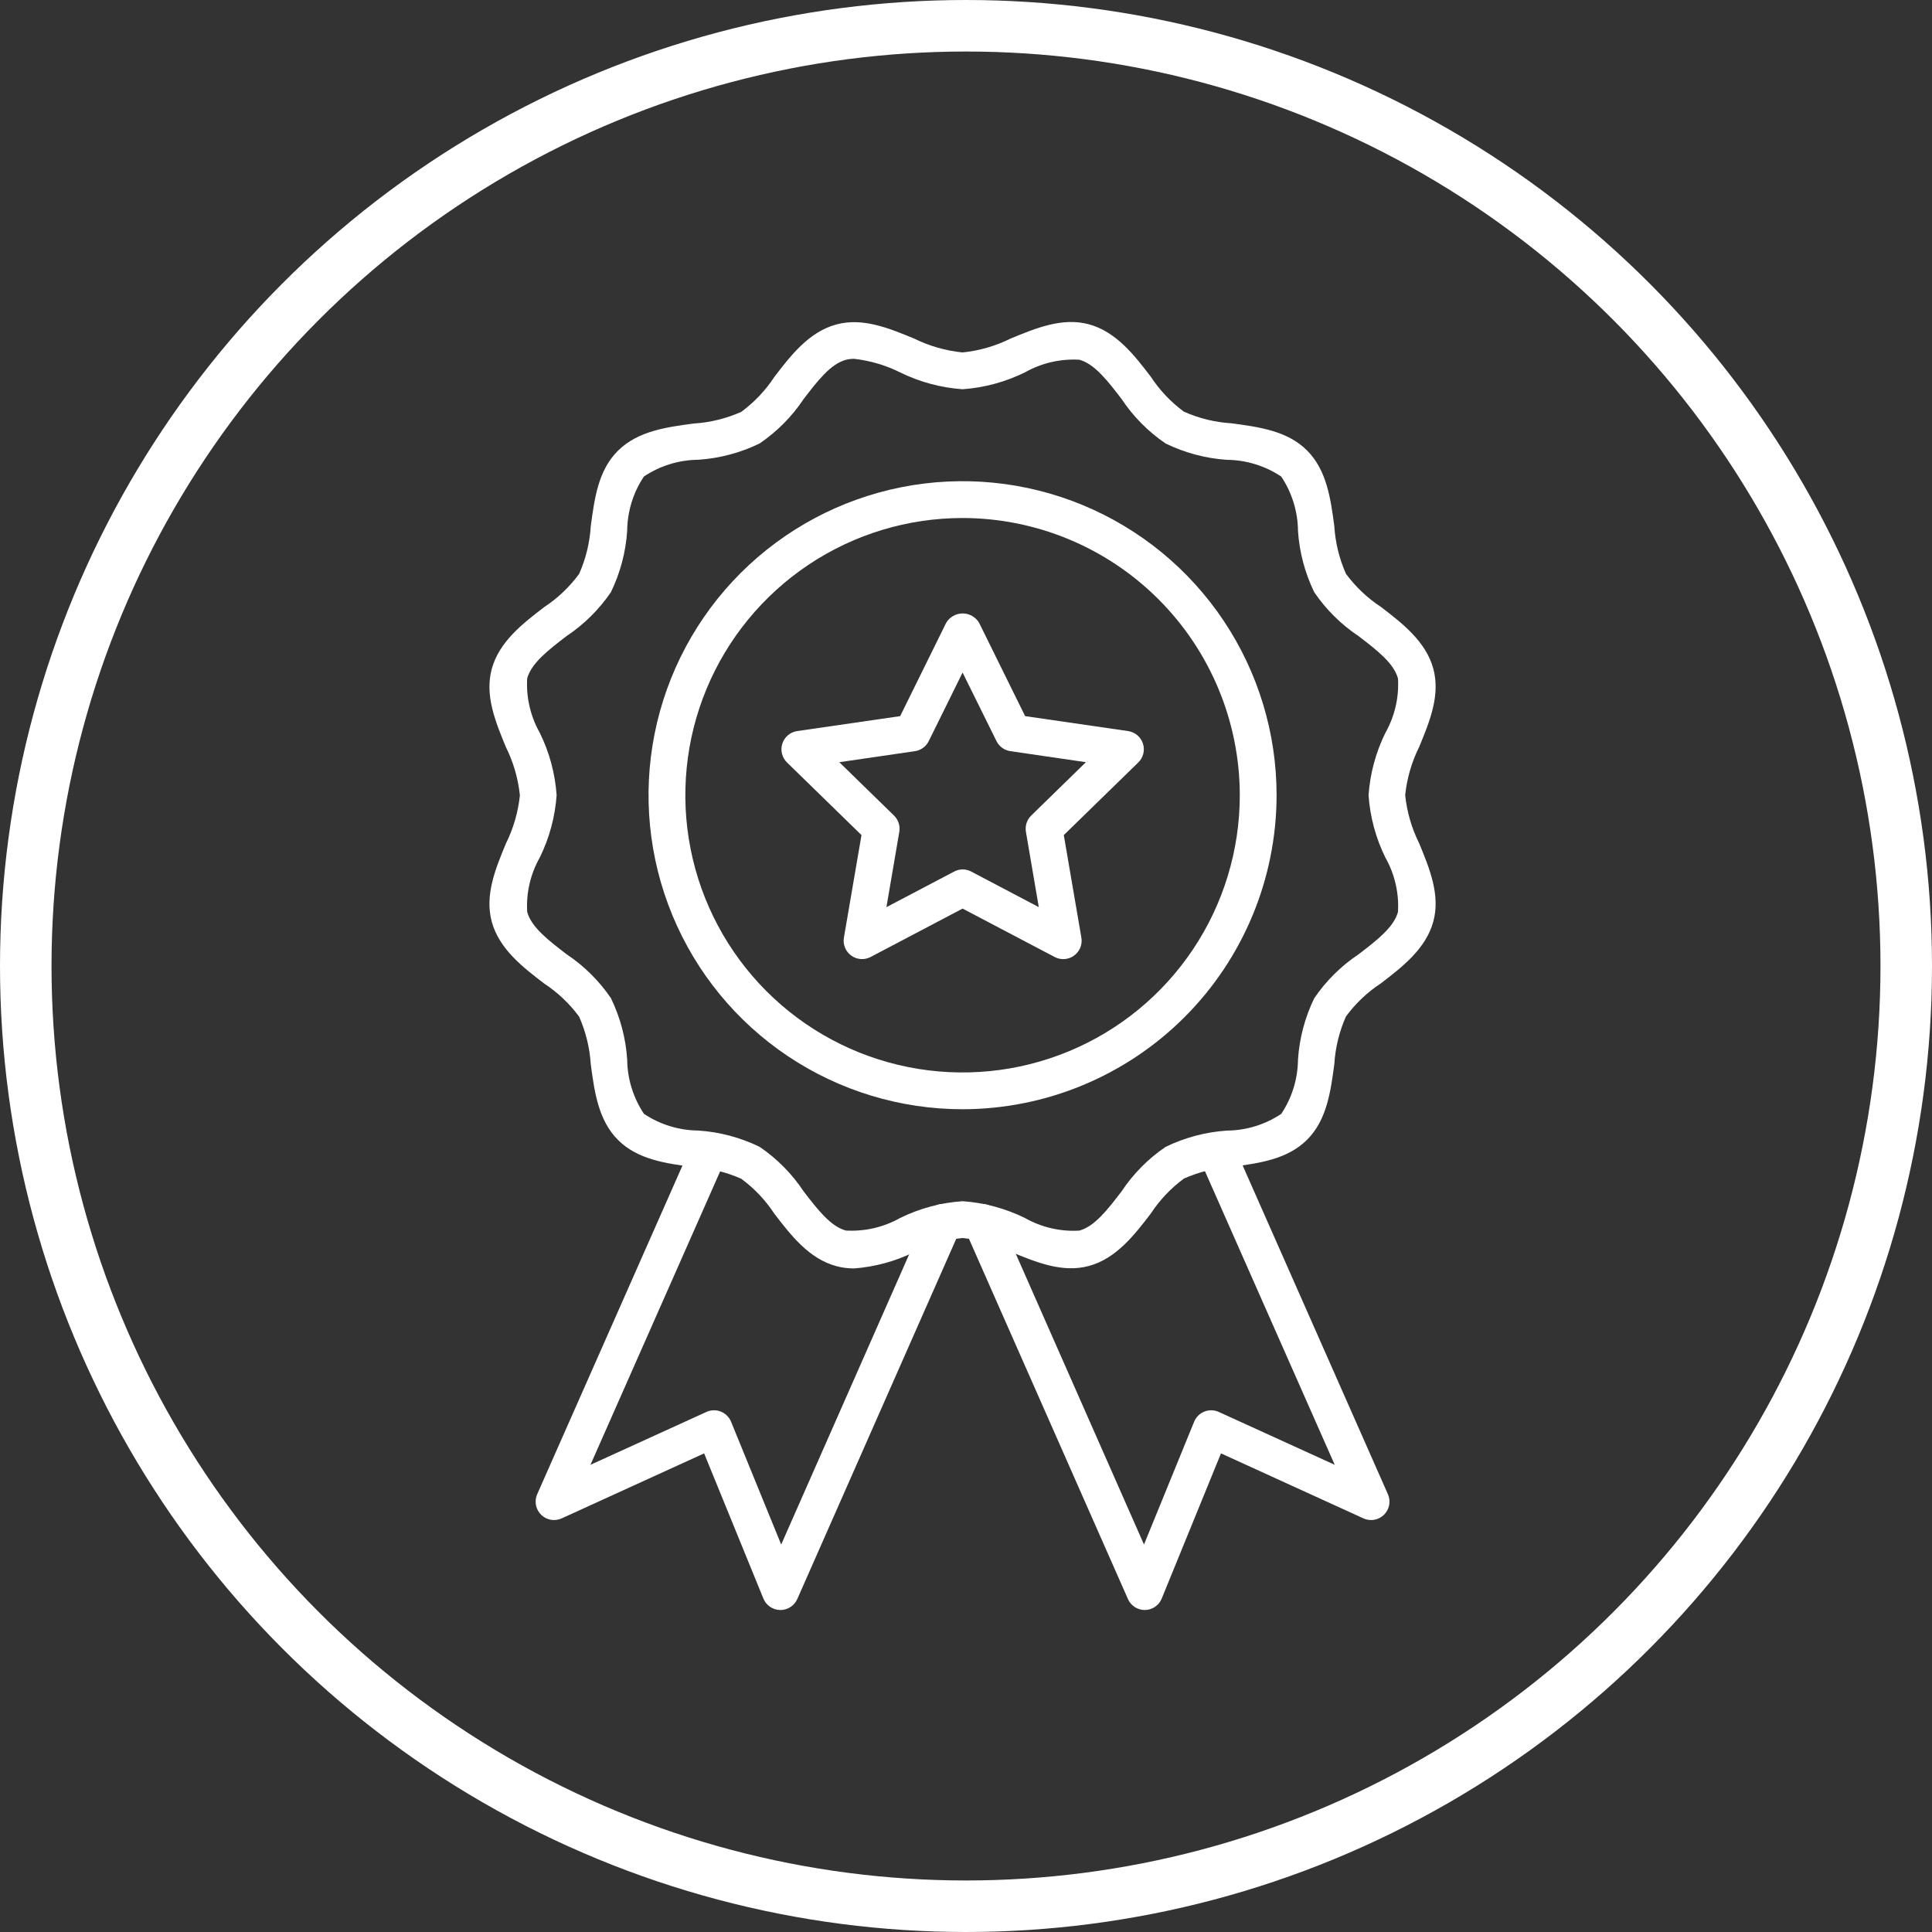 <svg width="150" height="150" viewBox="0 0 150 150" fill="none" xmlns="http://www.w3.org/2000/svg">
<rect x="0" y="0" width="150" height="150" fill="#333333" stroke="none"/>
<circle cx="75" cy="75" r="73" stroke="white" stroke-width="4"/>
<path d="M60.592 125H60.572C60.292 124.996 60.019 124.91 59.787 124.752C59.556 124.594 59.375 124.371 59.269 124.111L54.668 112.84L43.608 117.887C43.345 118.007 43.051 118.045 42.766 117.994C42.48 117.944 42.217 117.807 42.011 117.604C41.805 117.4 41.666 117.139 41.611 116.854C41.557 116.569 41.591 116.275 41.708 116.01L53.75 88.766C53.903 88.42 54.188 88.148 54.541 88.011C54.895 87.875 55.288 87.884 55.635 88.037C55.981 88.19 56.253 88.475 56.389 88.829C56.526 89.182 56.517 89.575 56.364 89.922L45.844 113.727L54.844 109.623C55.019 109.543 55.208 109.499 55.401 109.495C55.593 109.49 55.785 109.524 55.964 109.595C56.142 109.666 56.305 109.772 56.442 109.908C56.579 110.043 56.687 110.205 56.76 110.383L60.652 119.916L71.938 94.323C72.091 93.977 72.375 93.705 72.728 93.568C73.081 93.431 73.475 93.44 73.821 93.593C74.168 93.746 74.44 94.03 74.577 94.383C74.714 94.736 74.705 95.129 74.552 95.476L61.904 124.143C61.792 124.398 61.609 124.615 61.376 124.767C61.143 124.919 60.871 125 60.592 125Z" fill="white"/>
<path d="M66.306 98.481C65.845 98.483 65.385 98.424 64.939 98.305C62.807 97.734 61.381 95.876 60.122 94.234C59.434 93.183 58.563 92.264 57.551 91.519C56.377 90.998 55.119 90.691 53.837 90.614C51.708 90.328 49.507 90.034 47.98 88.504C46.453 86.974 46.153 84.769 45.868 82.64C45.789 81.36 45.482 80.105 44.963 78.933C44.217 77.921 43.298 77.051 42.248 76.361C40.606 75.103 38.746 73.677 38.176 71.546C37.629 69.498 38.461 67.467 39.273 65.504C39.859 64.328 40.229 63.056 40.364 61.749C40.229 60.442 39.859 59.17 39.273 57.994C38.464 56.032 37.629 53.995 38.176 51.953C38.747 49.822 40.604 48.396 42.248 47.138C43.299 46.446 44.218 45.572 44.963 44.558C45.483 43.386 45.789 42.131 45.867 40.852C46.153 38.722 46.438 36.521 47.978 34.995C49.518 33.469 51.711 33.169 53.835 32.884C55.118 32.806 56.376 32.5 57.55 31.978C58.561 31.233 59.432 30.314 60.121 29.264C61.378 27.621 62.805 25.761 64.936 25.191C66.984 24.638 69.015 25.477 70.978 26.288C72.155 26.869 73.428 27.233 74.735 27.364C76.042 27.229 77.314 26.86 78.49 26.274C80.453 25.465 82.49 24.628 84.53 25.175C86.663 25.747 88.089 27.604 89.347 29.248C90.036 30.298 90.907 31.217 91.919 31.962C93.09 32.483 94.346 32.79 95.626 32.866C97.754 33.152 99.956 33.446 101.483 34.978C103.01 36.509 103.31 38.712 103.594 40.835C103.672 42.117 103.979 43.375 104.5 44.549C105.245 45.561 106.164 46.431 107.214 47.12C108.857 48.379 110.717 49.806 111.287 51.936C111.834 53.984 111.001 56.014 110.19 57.979C109.603 59.154 109.234 60.426 109.098 61.733C109.233 63.04 109.603 64.311 110.19 65.487C110.998 67.451 111.834 69.487 111.287 71.53C110.715 73.66 108.858 75.087 107.214 76.345C106.164 77.034 105.245 77.905 104.5 78.917C103.98 80.088 103.674 81.343 103.596 82.622C103.31 84.752 103.017 86.955 101.484 88.487C99.951 90.018 97.751 90.312 95.627 90.597C94.347 90.675 93.092 90.982 91.92 91.504C90.909 92.249 90.038 93.168 89.349 94.218C88.092 95.859 86.665 97.721 84.533 98.291C82.483 98.841 80.455 98.005 78.492 97.194C77.314 96.612 76.042 96.247 74.735 96.118C73.427 96.252 72.155 96.621 70.979 97.208C69.518 97.928 67.931 98.36 66.306 98.481V98.481ZM66.306 27.859C66.094 27.858 65.882 27.884 65.677 27.936C64.484 28.255 63.467 29.582 62.391 30.986C61.485 32.344 60.325 33.514 58.975 34.431C57.485 35.156 55.869 35.585 54.215 35.695C52.712 35.709 51.245 36.16 49.994 36.995C49.158 38.245 48.707 39.712 48.694 41.216C48.584 42.869 48.156 44.485 47.431 45.975C46.512 47.325 45.34 48.485 43.98 49.39C42.576 50.468 41.25 51.485 40.93 52.676C40.844 54.146 41.184 55.609 41.908 56.892C42.654 58.406 43.098 60.051 43.216 61.734C43.098 63.418 42.654 65.063 41.908 66.577C41.184 67.859 40.844 69.324 40.93 70.794C41.25 71.987 42.576 73.003 43.98 74.08C45.34 74.985 46.512 76.145 47.431 77.495C48.156 78.985 48.585 80.601 48.694 82.254C48.708 83.758 49.161 85.225 49.995 86.477C51.246 87.311 52.713 87.762 54.217 87.775C55.87 87.885 57.486 88.314 58.975 89.039C60.326 89.957 61.486 91.13 62.389 92.491C63.467 93.894 64.484 95.221 65.675 95.539C67.144 95.623 68.607 95.283 69.889 94.561C71.405 93.817 73.051 93.376 74.735 93.261C76.419 93.378 78.064 93.821 79.579 94.566C80.86 95.292 82.325 95.632 83.795 95.545C84.987 95.226 86.005 93.899 87.08 92.495C87.984 91.135 89.144 89.963 90.495 89.045C91.984 88.319 93.601 87.89 95.254 87.779C96.758 87.767 98.225 87.316 99.476 86.481C100.311 85.23 100.762 83.763 100.776 82.26C100.885 80.607 101.314 78.991 102.038 77.501C102.957 76.15 104.129 74.989 105.49 74.084C106.894 73.007 108.22 71.991 108.54 70.798C108.625 69.328 108.286 67.865 107.561 66.583C106.815 65.069 106.371 63.424 106.254 61.74C106.372 60.056 106.816 58.411 107.561 56.897C108.286 55.615 108.626 54.152 108.54 52.682C108.22 51.489 106.894 50.473 105.49 49.396C104.13 48.491 102.958 47.331 102.038 45.98C101.314 44.491 100.885 42.875 100.776 41.222C100.762 39.718 100.309 38.25 99.474 36.999C98.224 36.164 96.757 35.713 95.253 35.701C93.6 35.589 91.984 35.157 90.495 34.431C89.144 33.512 87.984 32.34 87.08 30.979C86.003 29.575 84.986 28.249 83.795 27.929C82.325 27.845 80.862 28.185 79.58 28.909C78.065 29.656 76.42 30.101 74.735 30.221C73.051 30.103 71.406 29.66 69.891 28.915C68.767 28.355 67.554 27.998 66.306 27.859V27.859Z" fill="white"/>
<path d="M74.735 86.121C69.913 86.121 65.199 84.692 61.189 82.013C57.18 79.334 54.054 75.526 52.209 71.071C50.363 66.616 49.88 61.714 50.821 56.985C51.761 52.255 54.083 47.911 57.493 44.501C60.903 41.091 65.247 38.769 69.976 37.828C74.706 36.887 79.608 37.37 84.063 39.215C88.518 41.06 92.326 44.185 95.005 48.195C97.684 52.204 99.114 56.918 99.114 61.74C99.107 68.204 96.536 74.401 91.966 78.972C87.395 83.542 81.199 86.114 74.735 86.121ZM74.735 40.218C70.478 40.218 66.316 41.48 62.776 43.845C59.236 46.21 56.478 49.571 54.848 53.504C53.219 57.437 52.793 61.765 53.623 65.94C54.454 70.116 56.504 73.951 59.514 76.961C62.524 79.972 66.359 82.022 70.535 82.852C74.71 83.682 79.038 83.256 82.971 81.627C86.904 79.998 90.265 77.239 92.63 73.699C94.995 70.159 96.257 65.997 96.257 61.74C96.251 56.034 93.981 50.564 89.946 46.529C85.912 42.494 80.441 40.224 74.735 40.218V40.218Z" fill="white"/>
<path d="M88.877 125C88.6 124.999 88.328 124.918 88.096 124.766C87.864 124.614 87.681 124.397 87.57 124.143L74.919 95.476C74.766 95.129 74.757 94.736 74.894 94.383C75.031 94.03 75.303 93.746 75.65 93.593C75.996 93.44 76.39 93.431 76.743 93.568C77.096 93.705 77.38 93.977 77.533 94.323L88.819 119.916L92.712 110.383C92.784 110.205 92.892 110.043 93.029 109.908C93.166 109.772 93.329 109.666 93.507 109.595C93.686 109.524 93.878 109.49 94.07 109.495C94.263 109.499 94.452 109.543 94.627 109.623L103.627 113.727L93.106 89.922C93.03 89.75 92.989 89.566 92.984 89.378C92.98 89.19 93.012 89.004 93.08 88.829C93.148 88.653 93.249 88.493 93.379 88.358C93.508 88.222 93.663 88.113 93.835 88.037C94.007 87.961 94.192 87.92 94.379 87.915C94.567 87.911 94.754 87.944 94.929 88.011C95.104 88.079 95.264 88.181 95.4 88.31C95.535 88.44 95.644 88.595 95.72 88.766L107.757 116.01C107.874 116.275 107.908 116.569 107.854 116.854C107.8 117.139 107.661 117.4 107.454 117.604C107.248 117.807 106.985 117.944 106.7 117.994C106.415 118.045 106.121 118.007 105.857 117.887L94.797 112.84L90.196 124.111C90.09 124.371 89.91 124.594 89.678 124.752C89.447 124.91 89.174 124.996 88.893 125H88.877Z" fill="white"/>
<path d="M82.549 74.465C82.317 74.466 82.089 74.409 81.885 74.301L74.735 70.543L67.592 74.301C67.356 74.425 67.091 74.48 66.825 74.461C66.559 74.441 66.304 74.348 66.089 74.191C65.874 74.035 65.706 73.821 65.606 73.575C65.505 73.328 65.476 73.058 65.521 72.796L66.886 64.836L61.102 59.197C60.911 59.011 60.776 58.775 60.712 58.516C60.648 58.257 60.658 57.986 60.741 57.732C60.823 57.478 60.975 57.253 61.179 57.081C61.383 56.91 61.631 56.798 61.895 56.76L69.888 55.6L73.459 48.358C73.591 48.135 73.778 47.951 74.002 47.823C74.227 47.695 74.481 47.627 74.739 47.627C74.998 47.627 75.251 47.695 75.476 47.823C75.7 47.951 75.888 48.135 76.019 48.358L79.591 55.6L87.583 56.76C87.847 56.798 88.095 56.91 88.299 57.081C88.503 57.253 88.655 57.478 88.737 57.732C88.82 57.986 88.83 58.257 88.766 58.516C88.702 58.775 88.567 59.011 88.376 59.197L82.592 64.836L83.957 72.796C83.993 73 83.983 73.211 83.928 73.411C83.874 73.612 83.776 73.798 83.642 73.957C83.508 74.116 83.341 74.244 83.152 74.332C82.964 74.42 82.758 74.465 82.55 74.465H82.549ZM74.735 67.501C74.966 67.501 75.194 67.557 75.399 67.664L80.652 70.43L79.652 64.583C79.613 64.355 79.63 64.12 79.702 63.9C79.773 63.68 79.897 63.48 80.063 63.319L84.31 59.176L78.441 58.319C78.211 58.285 77.993 58.197 77.806 58.06C77.618 57.924 77.467 57.744 77.365 57.536L74.735 52.217L72.109 57.537C72.007 57.745 71.856 57.925 71.668 58.062C71.481 58.198 71.263 58.287 71.034 58.32L65.164 59.177L69.411 63.32C69.577 63.482 69.701 63.681 69.772 63.901C69.844 64.122 69.861 64.356 69.822 64.584L68.822 70.431L74.075 67.67C74.278 67.561 74.504 67.504 74.735 67.501Z" fill="white"/>
</svg>

